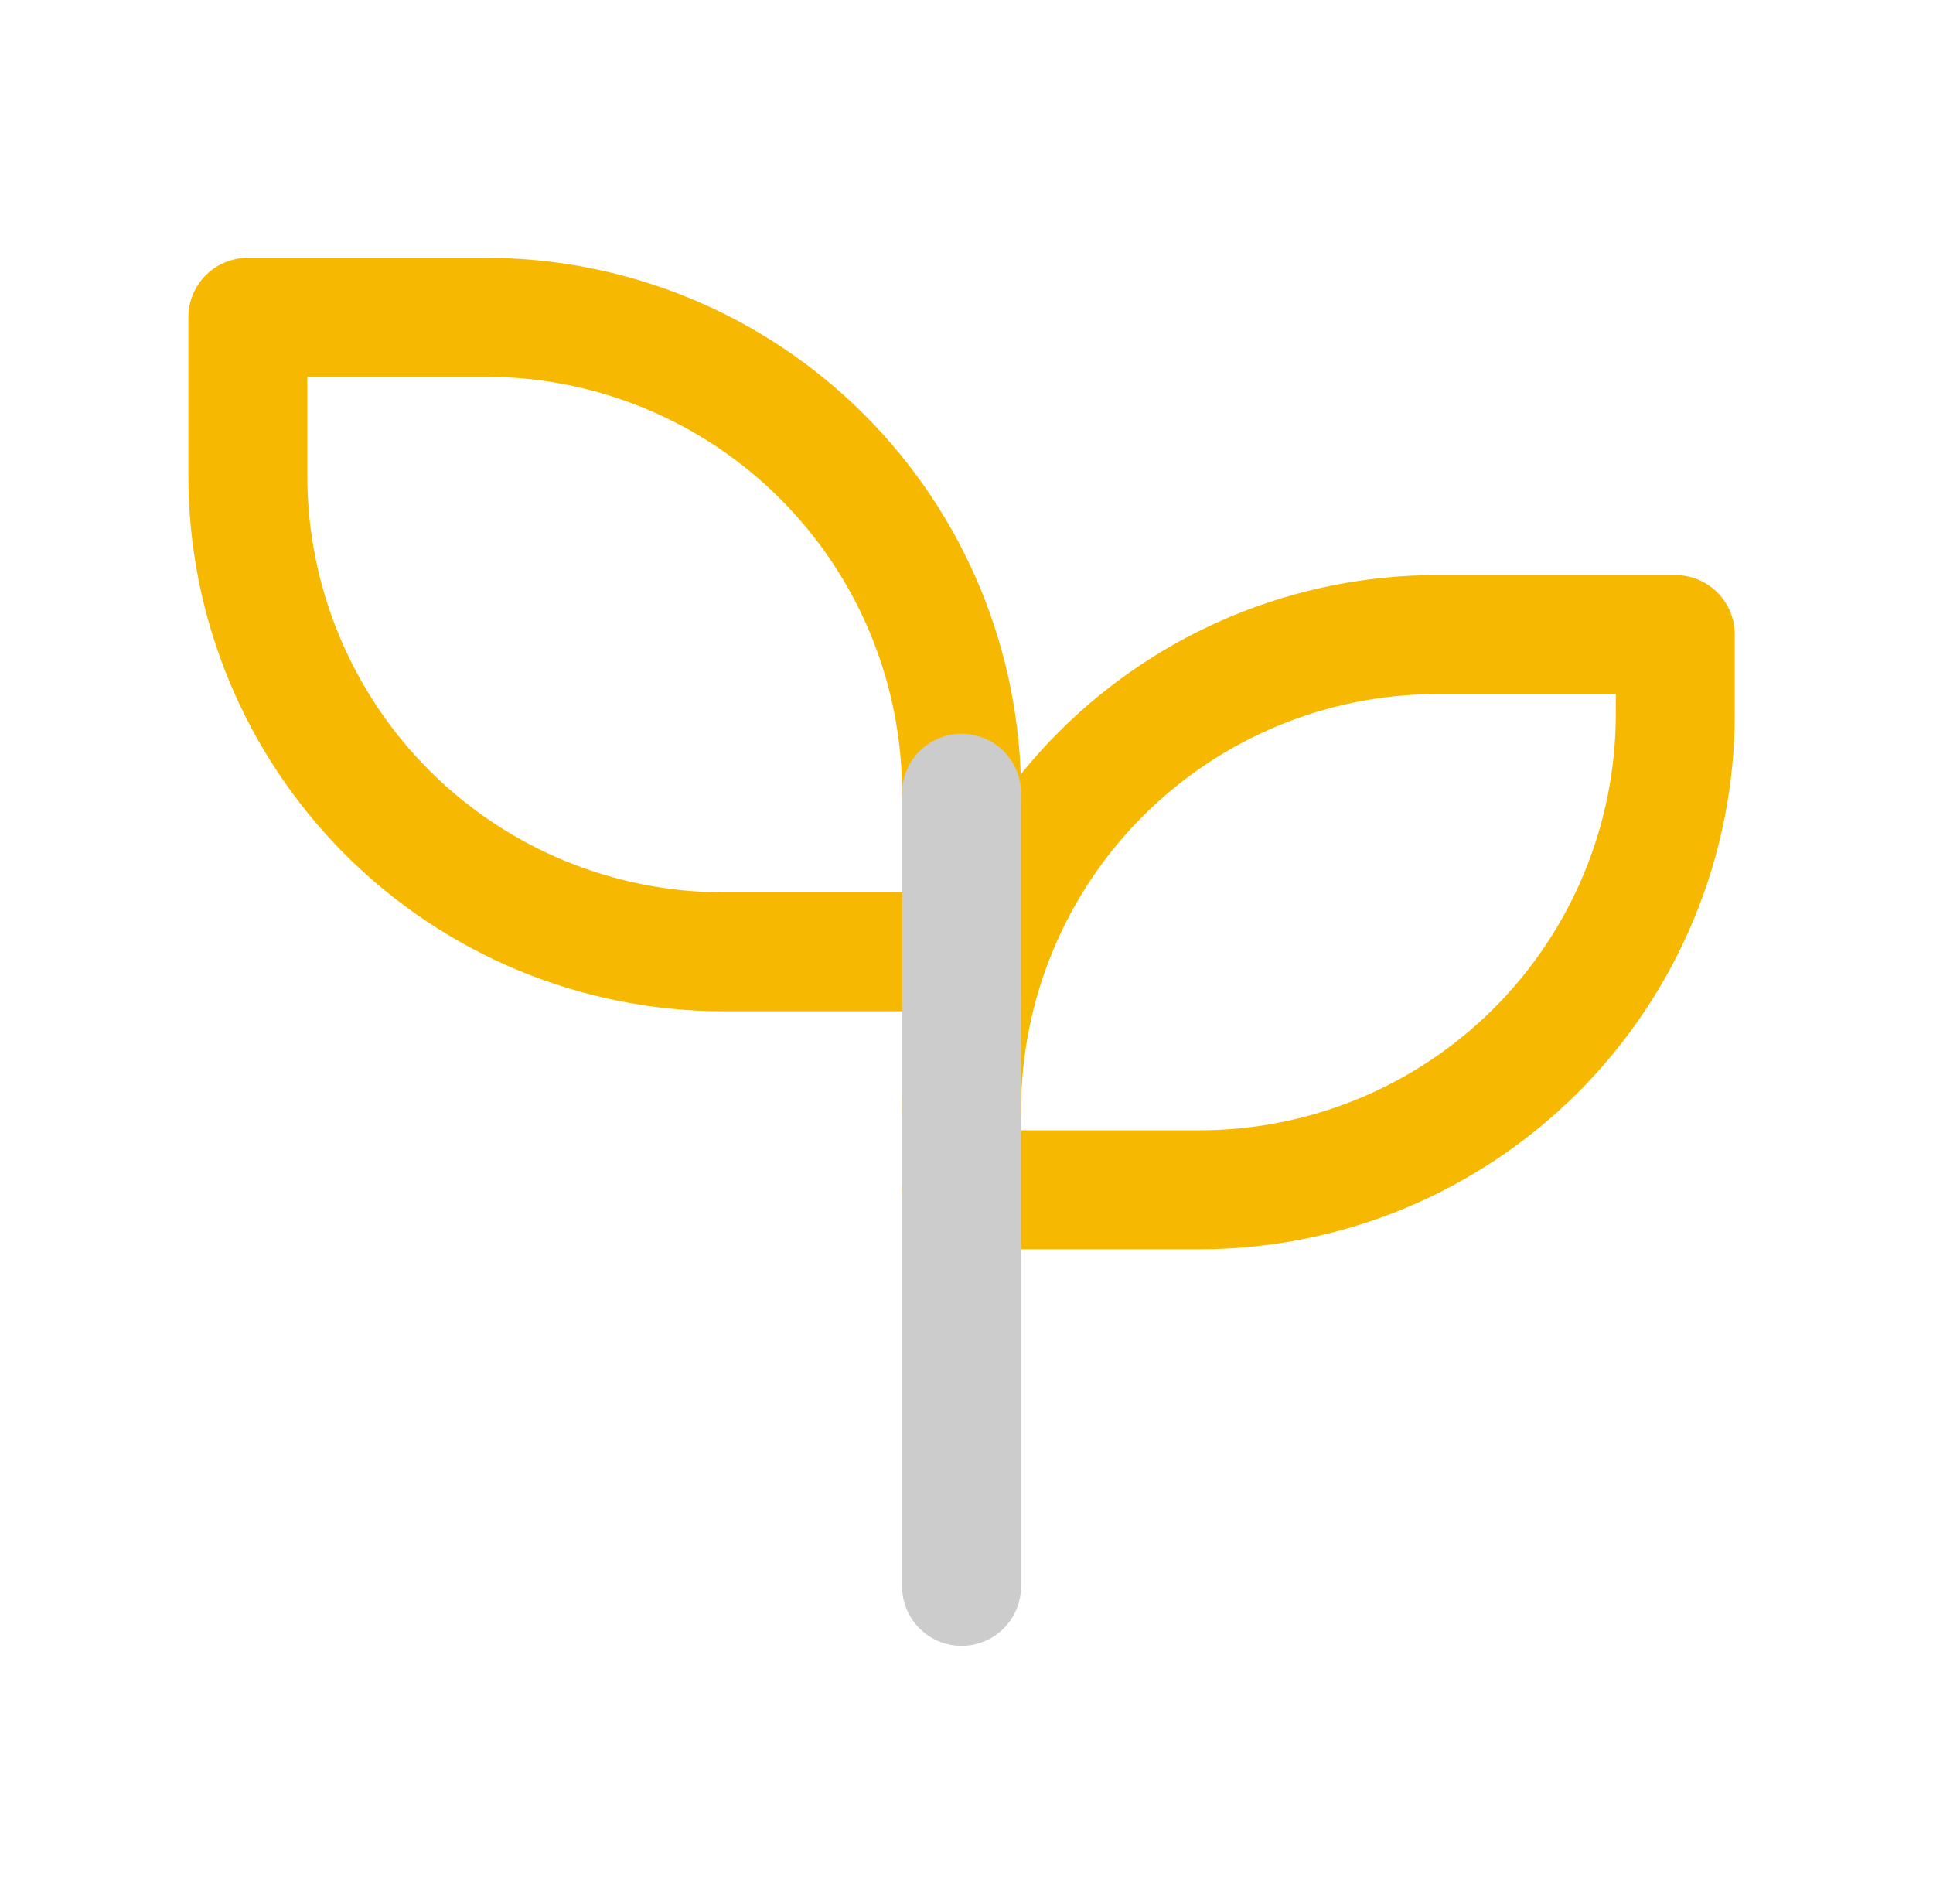 <?xml version="1.0" encoding="UTF-8"?> <svg xmlns="http://www.w3.org/2000/svg" width="65" height="64" viewBox="0 0 65 64" fill="none"><g clip-path="url(#clip0_3745_1892)"><path d="M32.334 37.333C32.334 33.09 34.02 29.02 37.02 26.02C40.021 23.019 44.09 21.333 48.334 21.333H56.334V24C56.334 28.243 54.648 32.313 51.648 35.314C48.647 38.314 44.577 40 40.334 40H32.334" stroke="#F7B801" stroke-width="4" stroke-linecap="round" stroke-linejoin="round"></path><path d="M32.334 26.667C32.334 22.423 30.648 18.354 27.648 15.353C24.647 12.352 20.577 10.667 16.334 10.667H8.334V16C8.334 20.244 10.02 24.313 13.02 27.314C16.021 30.314 20.09 32 24.334 32H32.334" stroke="#F7B801" stroke-width="4" stroke-linecap="round" stroke-linejoin="round"></path><path d="M32.334 53.333V26.667" stroke="#CCCCCC" stroke-width="4" stroke-linecap="round" stroke-linejoin="round"></path></g><defs><clipPath id="clip0_3745_1892"><rect width="64" height="64" fill="white" transform="translate(0.334)"></rect></clipPath></defs></svg> 